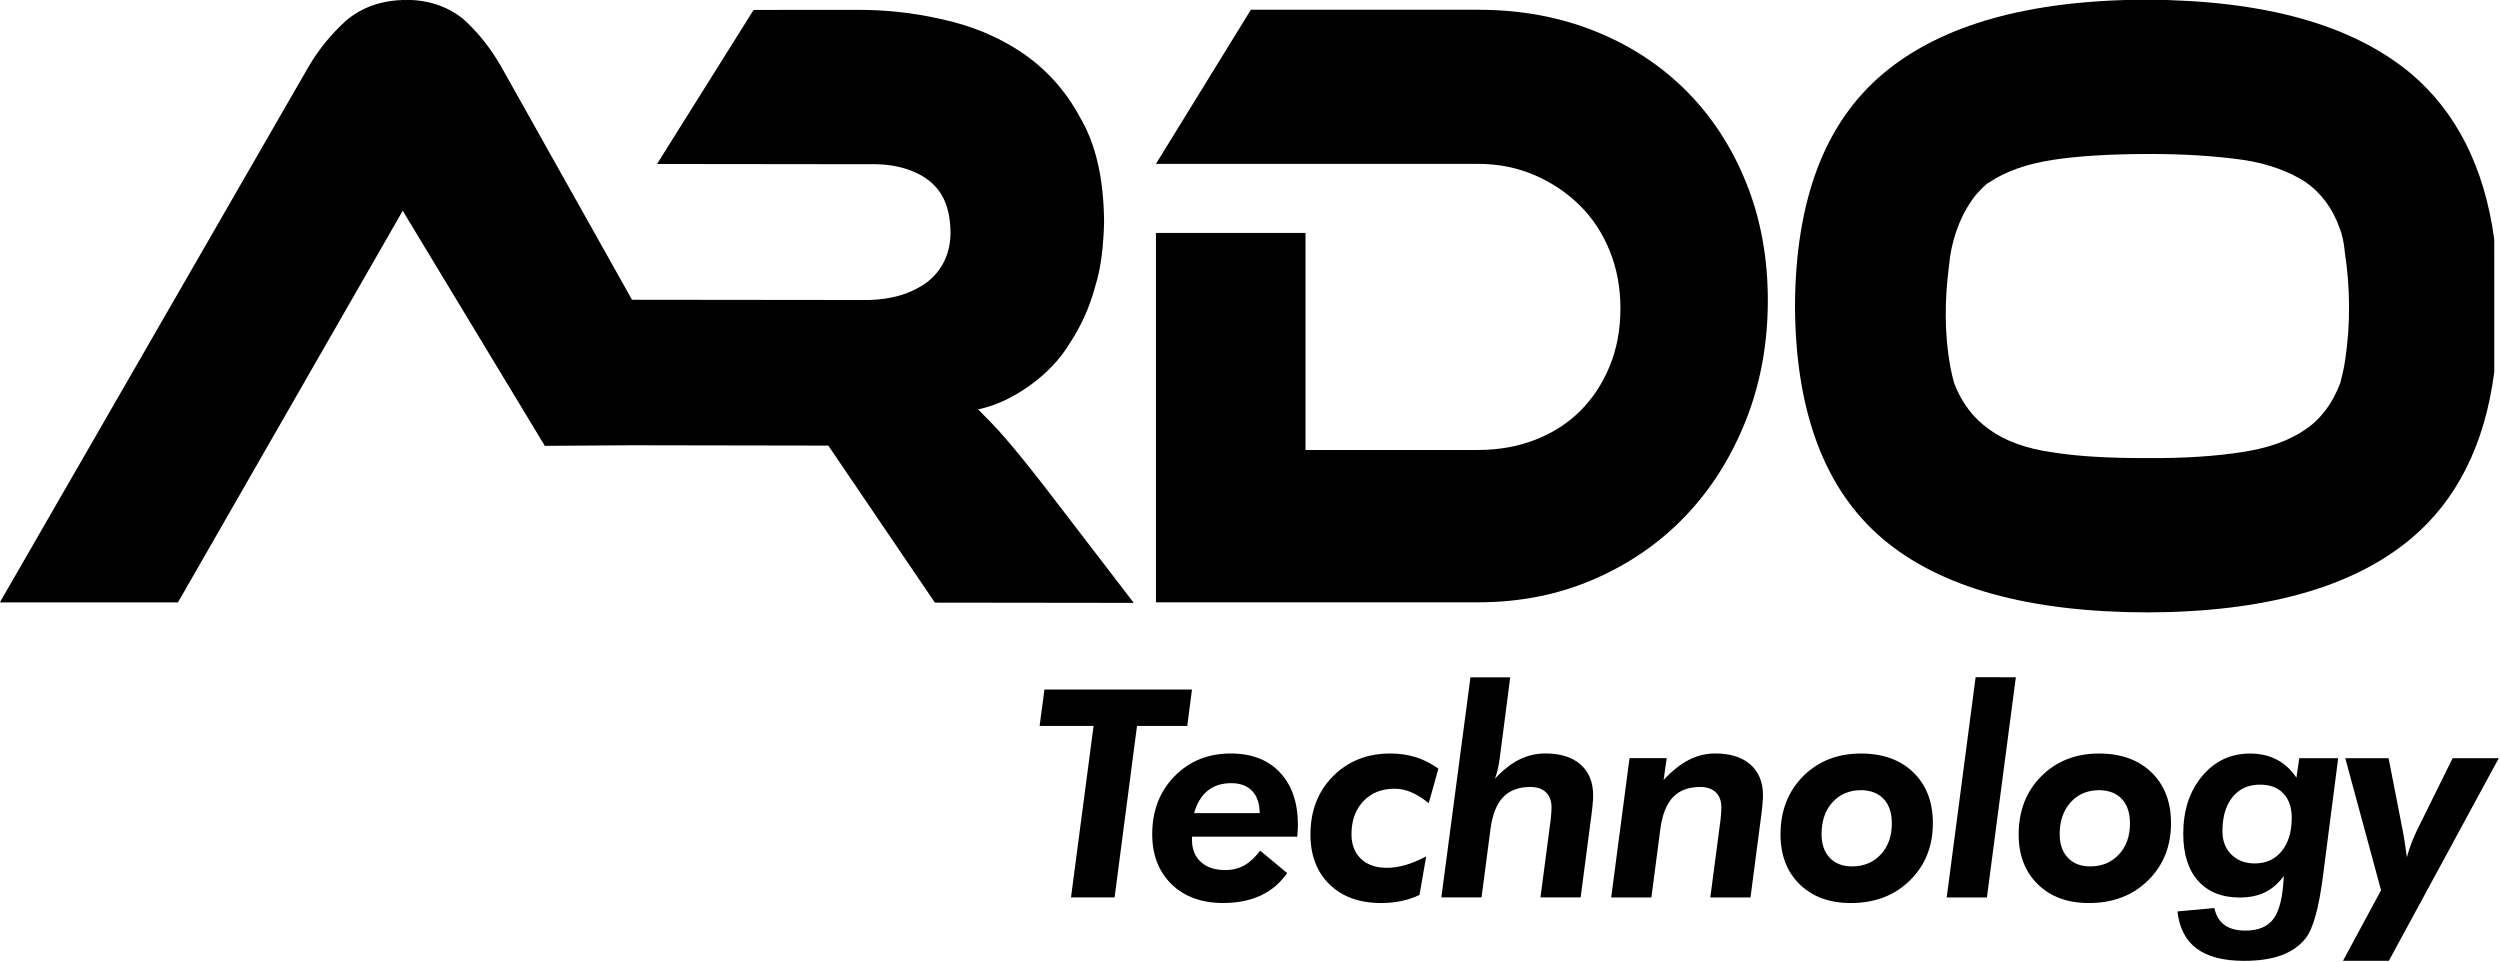 <?xml version="1.0" encoding="UTF-8" standalone="no"?>
<!DOCTYPE svg PUBLIC "-//W3C//DTD SVG 1.1//EN" "http://www.w3.org/Graphics/SVG/1.1/DTD/svg11.dtd">
<svg width="100%" height="100%" viewBox="0 0 1484 571" version="1.1" xmlns="http://www.w3.org/2000/svg" xmlns:xlink="http://www.w3.org/1999/xlink" xml:space="preserve" xmlns:serif="http://www.serif.com/" style="fill-rule:evenodd;clip-rule:evenodd;stroke-linejoin:round;stroke-miterlimit:2;">
    <g transform="matrix(3.125,0,0,3.125,-1.77636e-13,5.32907e-13)">
        <g transform="matrix(1.036,0,0,1.036,302.75,6.227)">
            <path d="M0,100.203C6.503,97.389 12.105,93.519 16.808,88.591C21.509,83.665 25.2,77.819 27.883,71.052C30.563,64.286 31.904,56.951 31.904,49.046C31.904,41.251 30.584,34.08 27.948,27.527C25.312,20.978 21.64,15.348 16.942,10.637C12.239,5.928 6.636,2.275 0.131,-0.325C-6.374,-2.923 -13.492,-4.222 -21.226,-4.222L-62.882,-4.222L-80.286,24.036L-21.226,24.036C-17.533,24.036 -14.107,24.713 -10.941,26.066C-7.778,27.422 -5.01,29.26 -2.636,31.588C-0.263,33.917 1.582,36.703 2.901,39.952C4.218,43.2 4.879,46.719 4.879,50.507C4.879,54.405 4.218,57.953 2.901,61.145C1.582,64.339 -0.22,67.073 -2.505,69.346C-4.792,71.62 -7.536,73.381 -10.744,74.624C-13.954,75.87 -17.446,76.492 -21.226,76.492L-52.865,76.492L-52.865,36.703L-80.286,36.703L-80.286,104.425L-21.226,104.425C-13.579,104.425 -6.505,103.019 0,100.203" style="fill-rule:nonzero;"/>
        </g>
        <g transform="matrix(94.544,-94.544,-99.052,-99.052,409.871,154.778)">
            <path d="M0.469,0.974C0.361,0.983 0.254,0.937 0.147,0.836C0.041,0.734 -0.008,0.631 0.001,0.528C0.01,0.426 0.074,0.318 0.193,0.204C0.311,0.092 0.424,0.031 0.532,0.022C0.616,0.015 0.7,0.041 0.783,0.102L0.916,0.229C0.979,0.308 1.006,0.388 0.999,0.468C0.989,0.572 0.925,0.679 0.808,0.792C0.69,0.904 0.577,0.965 0.469,0.974ZM0.258,0.449C0.236,0.477 0.222,0.505 0.218,0.531C0.213,0.557 0.217,0.583 0.229,0.609C0.232,0.614 0.237,0.622 0.242,0.629C0.269,0.666 0.303,0.698 0.341,0.726L0.353,0.735C0.379,0.753 0.41,0.766 0.442,0.769C0.451,0.769 0.46,0.77 0.466,0.768C0.493,0.763 0.522,0.75 0.552,0.729C0.582,0.708 0.615,0.68 0.653,0.644C0.691,0.608 0.72,0.576 0.743,0.547C0.765,0.519 0.778,0.491 0.784,0.466C0.789,0.44 0.785,0.414 0.772,0.388C0.769,0.381 0.762,0.37 0.753,0.36C0.723,0.321 0.687,0.286 0.646,0.257C0.635,0.249 0.624,0.243 0.617,0.239C0.589,0.227 0.562,0.223 0.535,0.228C0.507,0.233 0.479,0.246 0.449,0.267C0.419,0.288 0.385,0.316 0.348,0.352C0.31,0.388 0.28,0.42 0.258,0.449Z" style="fill-rule:nonzero;"/>
        </g>
        <g transform="matrix(149.716,-149.716,-133.174,-133.174,109.179,223.628)">
            <path d="M0.64,0.96C0.639,0.96 0.639,0.961 0.639,0.961C0.624,0.977 0.608,0.986 0.589,0.988C0.571,0.989 0.553,0.987 0.536,0.982L-0,0.82L0.113,0.693L0.504,0.812L0.445,0.543L0.5,0.482L0.625,0.341L0.593,0.153L0.719,0.011L0.736,0.156C0.739,0.183 0.741,0.204 0.742,0.22C0.743,0.235 0.743,0.249 0.743,0.26C0.758,0.249 0.775,0.243 0.792,0.24C0.809,0.237 0.826,0.237 0.844,0.242C0.861,0.246 0.878,0.253 0.895,0.264C0.912,0.274 0.927,0.288 0.942,0.304C0.969,0.335 0.986,0.365 0.993,0.396C1.001,0.426 1.002,0.455 0.997,0.484C0.992,0.512 0.982,0.539 0.967,0.565C0.953,0.59 0.937,0.612 0.919,0.632L0.854,0.705L0.695,0.664L0.829,0.513C0.846,0.495 0.855,0.476 0.857,0.458C0.859,0.439 0.852,0.422 0.837,0.405C0.824,0.391 0.809,0.385 0.792,0.387C0.774,0.39 0.758,0.4 0.743,0.416L0.593,0.585L0.658,0.845C0.663,0.866 0.665,0.886 0.664,0.906C0.662,0.926 0.654,0.944 0.64,0.96C0.64,0.96 0.64,0.96 0.64,0.96Z" style="fill-rule:nonzero;"/>
        </g>
        <g transform="matrix(1.036,0,0,1.036,203.437,130.982)">
            <path d="M0,38.114L4.14,6.665L-5.753,6.665L-4.868,0L22.181,0L21.322,6.665L12.106,6.665L7.993,38.114L0,38.114Z" style="fill-rule:nonzero;"/>
        </g>
        <g transform="matrix(1.036,0,0,1.036,226.419,155.723)">
            <path d="M0,3.098L0,3.671C0,5.389 0.542,6.743 1.627,7.732C2.712,8.722 4.2,9.216 6.092,9.216C7.394,9.216 8.552,8.934 9.567,8.37C10.583,7.806 11.559,6.899 12.496,5.649L17.443,9.763C16.193,11.585 14.583,12.956 12.614,13.876C10.644,14.796 8.348,15.256 5.728,15.256C1.77,15.256 -1.389,14.106 -3.749,11.806C-6.109,9.507 -7.29,6.448 -7.29,2.629C-7.29,-1.657 -5.927,-5.194 -3.202,-7.98C-0.478,-10.766 2.959,-12.158 7.107,-12.158C10.943,-12.158 13.954,-10.995 16.141,-8.669C18.328,-6.343 19.421,-3.133 19.421,0.963C19.421,1.379 19.386,2.048 19.317,2.968L19.317,3.098L0,3.098ZM0.391,-1.224L12.418,-1.224C12.401,-2.977 11.941,-4.33 11.039,-5.285C10.136,-6.239 8.86,-6.717 7.211,-6.717C5.458,-6.717 4.013,-6.257 2.877,-5.337C1.74,-4.417 0.911,-3.046 0.391,-1.224" style="fill-rule:nonzero;"/>
        </g>
        <g transform="matrix(1.036,0,0,1.036,271.391,162.091)">
            <path d="M0,-9.19C-1.111,-10.092 -2.174,-10.761 -3.189,-11.195C-4.205,-11.628 -5.233,-11.846 -6.274,-11.846C-8.635,-11.846 -10.54,-11.082 -11.989,-9.555C-13.438,-8.027 -14.163,-6.014 -14.163,-3.514C-14.163,-1.605 -13.586,-0.1 -12.431,1.002C-11.277,2.105 -9.694,2.655 -7.68,2.655C-6.604,2.655 -5.485,2.491 -4.322,2.161C-3.159,1.831 -1.875,1.302 -0.469,0.573L-1.692,7.628C-2.751,8.131 -3.862,8.504 -5.025,8.747C-6.187,8.99 -7.429,9.112 -8.748,9.112C-12.705,9.112 -15.851,7.976 -18.185,5.701C-20.519,3.428 -21.687,0.373 -21.687,-3.463C-21.687,-7.784 -20.311,-11.338 -17.56,-14.124C-14.81,-16.909 -11.299,-18.302 -7.03,-18.302C-5.346,-18.302 -3.78,-18.072 -2.33,-17.612C-0.881,-17.152 0.486,-16.454 1.77,-15.516L0,-9.19Z" style="fill-rule:nonzero;"/>
        </g>
        <g transform="matrix(1.036,0,0,1.036,273.787,128.662)">
            <path d="M0,40.353L5.337,0L12.627,0L10.674,15.074C10.552,15.855 10.427,16.515 10.296,17.052C10.167,17.59 10.006,18.103 9.815,18.588C11.307,16.992 12.8,15.82 14.293,15.074C15.785,14.328 17.382,13.954 19.083,13.954C21.843,13.954 23.991,14.631 25.527,15.985C27.063,17.339 27.831,19.222 27.831,21.634C27.831,22.589 27.683,24.134 27.388,26.269C27.353,26.529 27.327,26.72 27.31,26.842L25.54,40.353L18.172,40.353L20.046,26.112C20.098,25.609 20.137,25.171 20.164,24.798C20.19,24.425 20.203,24.116 20.203,23.873C20.203,22.676 19.864,21.748 19.187,21.088C18.51,20.428 17.556,20.098 16.323,20.098C14.171,20.098 12.501,20.728 11.312,21.986C10.123,23.245 9.355,25.193 9.008,27.831L7.368,40.353L0,40.353Z" style="fill-rule:nonzero;"/>
        </g>
        <g transform="matrix(1.036,0,0,1.036,306.05,143.123)">
            <path d="M0,26.399L3.358,0.86L10.179,0.86L9.606,4.869C11.168,3.186 12.713,1.953 14.24,1.172C15.768,0.391 17.382,0 19.083,0C21.843,0 23.991,0.677 25.527,2.031C27.063,3.385 27.831,5.268 27.831,7.68C27.831,8.635 27.683,10.18 27.388,12.315C27.353,12.575 27.327,12.766 27.31,12.888L25.54,26.399L18.172,26.399L20.046,12.158C20.098,11.655 20.137,11.217 20.164,10.844C20.189,10.471 20.203,10.162 20.203,9.919C20.203,8.722 19.864,7.794 19.187,7.134C18.51,6.474 17.555,6.144 16.323,6.144C14.171,6.144 12.5,6.774 11.312,8.032C10.123,9.291 9.355,11.239 9.008,13.877L7.368,26.399L0,26.399Z" style="fill-rule:nonzero;"/>
        </g>
        <g transform="matrix(1.036,0,0,1.036,353.504,171.534)">
            <path d="M0,-27.414C4.009,-27.414 7.207,-26.26 9.594,-23.952C11.98,-21.643 13.174,-18.545 13.174,-14.657C13.174,-10.405 11.768,-6.899 8.956,-4.14C6.144,-1.38 2.534,0 -1.875,0C-5.78,0 -8.904,-1.145 -11.247,-3.436C-13.59,-5.727 -14.761,-8.774 -14.761,-12.575C-14.761,-16.913 -13.377,-20.471 -10.609,-23.248C-7.841,-26.025 -4.304,-27.414 0,-27.414M0.052,-20.697C-2.135,-20.697 -3.896,-19.955 -5.233,-18.471C-6.57,-16.987 -7.237,-15.039 -7.237,-12.626C-7.237,-10.804 -6.739,-9.363 -5.74,-8.305C-4.743,-7.246 -3.376,-6.717 -1.64,-6.717C0.512,-6.717 2.265,-7.446 3.619,-8.904C4.973,-10.362 5.65,-12.262 5.65,-14.605C5.65,-16.514 5.159,-17.998 4.178,-19.057C3.198,-20.116 1.823,-20.662 0.052,-20.697" style="fill-rule:nonzero;"/>
        </g>
        <g transform="matrix(0.135,-1.028,-1.028,-0.135,396.233,158.788)">
            <path d="M-14.501,23.829L26.197,23.829L27.154,16.524L-13.544,16.524L-14.501,23.829Z" style="fill-rule:nonzero;"/>
        </g>
        <g transform="matrix(1.036,0,0,1.036,398.74,171.534)">
            <path d="M0,-27.414C4.009,-27.414 7.207,-26.26 9.594,-23.952C11.98,-21.643 13.173,-18.545 13.173,-14.657C13.173,-10.405 11.768,-6.899 8.956,-4.14C6.144,-1.38 2.534,0 -1.875,0C-5.78,0 -8.904,-1.145 -11.247,-3.436C-13.59,-5.727 -14.761,-8.774 -14.761,-12.575C-14.761,-16.913 -13.377,-20.471 -10.609,-23.248C-7.841,-26.025 -4.305,-27.414 0,-27.414M0.052,-20.697C-2.135,-20.697 -3.896,-19.955 -5.233,-18.471C-6.57,-16.987 -7.238,-15.039 -7.238,-12.626C-7.238,-10.804 -6.739,-9.363 -5.74,-8.305C-4.743,-7.246 -3.376,-6.717 -1.64,-6.717C0.512,-6.717 2.265,-7.446 3.619,-8.904C4.973,-10.362 5.649,-12.262 5.649,-14.605C5.649,-16.514 5.159,-17.998 4.178,-19.057C3.198,-20.116 1.823,-20.662 0.052,-20.697" style="fill-rule:nonzero;"/>
        </g>
        <g transform="matrix(1.036,0,0,1.036,436.75,181.625)">
            <path d="M0,-36.292L7.133,-36.292L4.426,-15.282C4.408,-15.109 4.374,-14.849 4.322,-14.501C3.575,-8.74 2.525,-4.999 1.172,-3.281C0.043,-1.875 -1.445,-0.834 -3.293,-0.157C-5.142,0.52 -7.42,0.859 -10.127,0.859C-13.894,0.859 -16.783,0.112 -18.797,-1.38C-20.81,-2.873 -21.99,-5.147 -22.337,-8.201L-15.568,-8.826C-15.273,-7.438 -14.653,-6.401 -13.707,-5.715C-12.761,-5.03 -11.481,-4.687 -9.867,-4.687C-7.472,-4.687 -5.74,-5.428 -4.673,-6.913C-3.606,-8.396 -2.994,-10.996 -2.838,-14.71C-3.792,-13.373 -4.929,-12.38 -6.248,-11.729C-7.567,-11.078 -9.112,-10.753 -10.882,-10.753C-14.18,-10.753 -16.736,-11.772 -18.549,-13.812C-20.363,-15.851 -21.27,-18.728 -21.27,-22.442C-21.27,-26.729 -20.116,-30.252 -17.807,-33.012C-15.499,-35.772 -12.566,-37.151 -9.008,-37.151C-7.168,-37.151 -5.537,-36.778 -4.113,-36.032C-2.69,-35.285 -1.493,-34.184 -0.521,-32.726L0,-36.292ZM-1.38,-25.358C-1.38,-27.267 -1.892,-28.76 -2.916,-29.836C-3.94,-30.912 -5.363,-31.45 -7.185,-31.45C-9.32,-31.45 -11.004,-30.69 -12.236,-29.172C-13.469,-27.653 -14.084,-25.566 -14.084,-22.911C-14.084,-21.14 -13.538,-19.713 -12.444,-18.628C-11.351,-17.543 -9.919,-17.001 -8.148,-17.001C-6.083,-17.001 -4.439,-17.756 -3.215,-19.266C-1.991,-20.776 -1.38,-22.806 -1.38,-25.358" style="fill-rule:nonzero;"/>
        </g>
        <g transform="matrix(1.036,0,0,1.036,452.286,157.423)">
            <path d="M0,11.273L-6.561,-12.939L1.38,-12.939L4.009,0.521C4.13,1.094 4.331,2.352 4.608,4.296C4.66,4.695 4.703,5.007 4.738,5.233C4.947,4.435 5.202,3.628 5.506,2.812C5.81,1.996 6.161,1.172 6.561,0.338L13.121,-12.939L21.583,-12.939L1.432,24.212L-6.977,24.212L0,11.273Z" style="fill-rule:nonzero;"/>
        </g>
    </g>
</svg>
